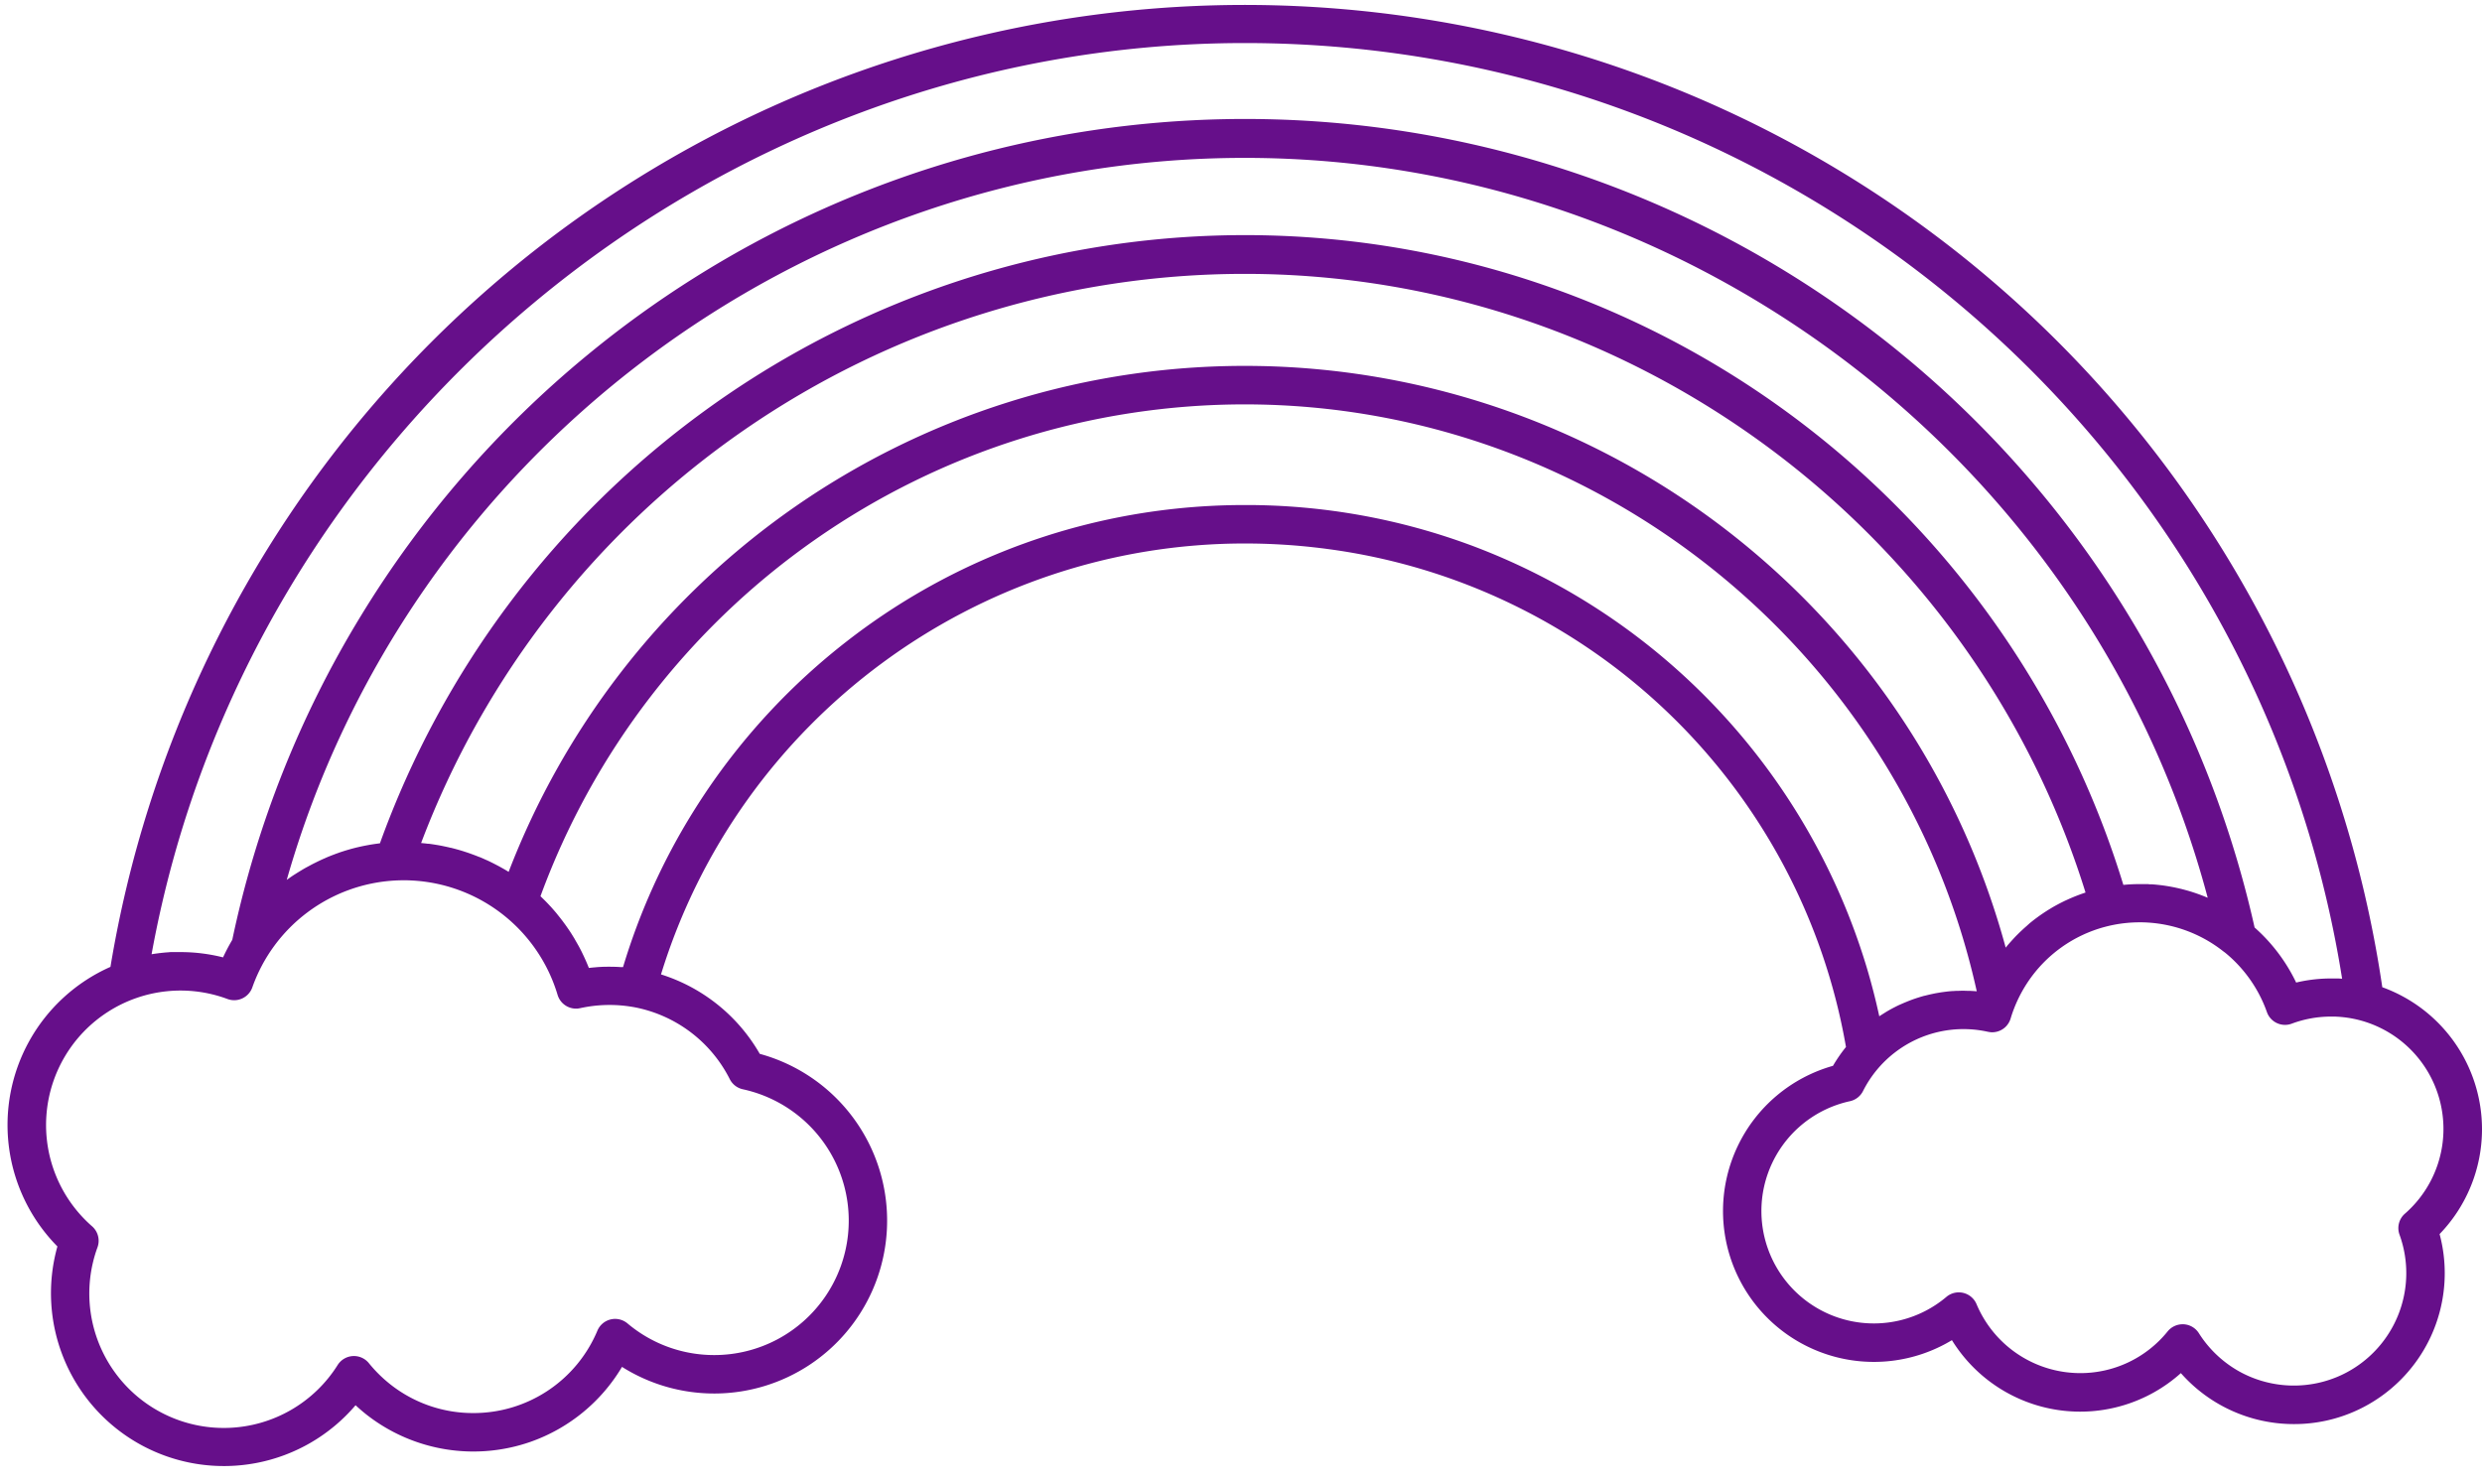 <?xml version="1.0" encoding="UTF-8" standalone="no"?><svg xmlns="http://www.w3.org/2000/svg" xmlns:xlink="http://www.w3.org/1999/xlink" data-name="Layer 1" fill="#660f8a" height="749.8" preserveAspectRatio="xMidYMid meet" version="1" viewBox="-3.8 253.5 1253.8 749.8" width="1253.8" zoomAndPan="magnify"><g id="change1_1"><path d="M1250,824a76.3,76.3,0,0,0-50.37-71.72A580.8,580.8,0,0,0,52,742,87.35,87.35,0,0,0,25.2,883.25a87.35,87.35,0,0,0,150.61,80.23c2,1.82,4,3.56,6.13,5.2a87.52,87.52,0,0,0,82.42,13.23,87.58,87.58,0,0,0,46.05-37.81A87.35,87.35,0,1,0,380,785.94a87.94,87.94,0,0,0-49.89-40.13C369.65,617.13,489.48,528.09,625,528.09a316.53,316.53,0,0,1,31.71,1.59q3.48.36,6.93.78,1.74.21,3.45.45A306.7,306.7,0,0,1,928.71,782.47a76.45,76.45,0,0,0-6.57,9.53,76.22,76.22,0,1,0,60.09,138.6,76.17,76.17,0,0,0,115.65,16.65A76.08,76.08,0,0,0,1155,973a75.47,75.47,0,0,0,32.44-7.23A76.32,76.32,0,0,0,1228.58,877,76.25,76.25,0,0,0,1250,824ZM625,275.25c275.46,0,511.45,202.3,554.33,472.71h-.28l-1.72-.1-.91,0c-.88,0-1.76,0-2.63,0a76.17,76.17,0,0,0-17.67,2.06,87.68,87.68,0,0,0-21-27.82A522.51,522.51,0,0,0,293,432.81,523.85,523.85,0,0,0,178.48,564.7a518.25,518.25,0,0,0-64.94,163.64,99.68,99.68,0,0,0-4.66,8.86,87.75,87.75,0,0,0-21.53-2.67c-.63,0-1.26,0-1.89,0l-.63,0-1.25,0-.74,0c-.38,0-.76,0-1.14.06l-.8.06-1.07.08-.83.08-1,.1-.85.1c-.33,0-.67.07-1,.12l-.87.11-1,.14-.89.14-.62.1C120.64,472.17,355.43,275.25,625,275.25Zm456.3,424.93-1.4,0-.67,0-2.06,0c-2.79,0-5.58.13-8.34.4A464,464,0,0,0,352.7,460.68,465.17,465.17,0,0,0,188.12,679.59l-.23,0-1.25.17c-.72.09-1.44.2-2.16.31l-1.25.2-2.21.41-1.13.22c-.92.19-1.84.39-2.76.61l-.52.11c-1.09.27-2.17.55-3.25.84l-.93.28c-.76.21-1.53.44-2.29.68l-1.16.37c-.69.23-1.37.45-2,.69l-1.2.43-2,.76-1.11.44c-.78.31-1.55.64-2.32,1l-.76.32c-1,.45-2,.92-3,1.4l-.76.38c-.74.36-1.48.73-2.21,1.11l-1.07.58-1.87,1-1.12.64-1.81,1.09-1.06.65c-.66.41-1.3.84-2,1.26l-.85.56c-.91.62-1.81,1.25-2.7,1.9l-.07,0C202,484.62,400,333.27,625,333.27c227.52,0,428.5,155.89,486.44,373.81l-.46-.19-1.31-.54-.72-.28-1.2-.46-.76-.28-1.22-.43-.72-.25-1.36-.44-.59-.19c-.65-.2-1.3-.4-1.95-.58l-.41-.11-1.57-.43-.71-.18-1.28-.31-.79-.18-1.24-.27-.79-.17-1.29-.24-.73-.14-1.57-.26-.46-.07c-.67-.11-1.34-.2-2-.29l-.59-.07-1.45-.16-.76-.08-1.31-.12-.8-.06-.57,0-.73,0Zm-61,20.89-.62.53c-.62.54-1.23,1.09-1.84,1.65l-.41.39c-.47.44-.94.88-1.4,1.33l-.66.66c-.37.37-.74.74-1.1,1.12s-.47.49-.7.74l-1,1.09-.7.78-1,1.12c-.22.26-.45.52-.67.79l-.81,1A398.29,398.29,0,0,0,391.76,513.81,399.24,399.24,0,0,0,253.14,694c-.47-.29-.95-.59-1.43-.87l0,0c-1-.59-2-1.15-3-1.7l-.46-.26c-1-.52-1.93-1-2.91-1.51l-.56-.28c-1-.49-2-1-3-1.41l-.45-.2c-1-.46-2-.91-3.08-1.33l-.11,0c-1-.43-2.1-.84-3.16-1.23l-.52-.19c-1-.37-2-.72-3.08-1.06l-.6-.2c-1-.33-2.09-.65-3.14-.95l-.47-.13c-1.07-.3-2.14-.58-3.22-.85l-.15,0c-1.1-.27-2.2-.51-3.31-.74l-.54-.12c-.85-.17-1.69-.33-2.54-.48l-.68-.11-.62-.1c-1.09-.18-2.17-.34-3.26-.48l-.47,0c-1.1-.14-2.21-.26-3.32-.36h-.14A444.83,444.83,0,0,1,625,391.87c194.16,0,367.39,128,424.73,312.6l-.09,0-.72.24-1.67.59-.93.34-1.43.55-1,.4-1.35.57-1,.43-1.33.61-1,.45-1.35.67-.9.45c-.51.26-1,.53-1.51.8l-.7.38c-.72.39-1.43.8-2.14,1.22l-.62.38c-.51.3-1,.61-1.51.92l-.83.54c-.43.27-.85.55-1.27.83l-.87.59-1.19.83-.87.63-1.16.86-.85.65-1.17.93-.78.63C1021.11,720.34,1020.68,720.71,1020.26,721.07ZM364.84,798.71a9.71,9.71,0,0,0,6.62,5.13A67.92,67.92,0,0,1,357,938.13a67.84,67.84,0,0,1-43.83-16A9.71,9.71,0,0,0,298,925.76a67.82,67.82,0,0,1-62.66,41.67,67.32,67.32,0,0,1-41.47-14.12,69.12,69.12,0,0,1-11.33-11.09,9.72,9.72,0,0,0-15.76.92A67.93,67.93,0,0,1,45.45,883.69a9.73,9.73,0,0,0-2.75-10.63,67.94,67.94,0,0,1,68.4-114.83,9.72,9.72,0,0,0,12.56-5.86,81.14,81.14,0,0,1,72.09-54c1.41-.08,2.88-.12,4.39-.12,1.17,0,2.35,0,3.52.08a81.14,81.14,0,0,1,74.21,57.82,9.73,9.73,0,0,0,9.55,6.94c.31,0,.62,0,.93-.07s.62-.09.93-.16a69.22,69.22,0,0,1,26.06-.7l.92.15A68.24,68.24,0,0,1,364.84,798.71ZM625,508.66a331.36,331.36,0,0,0-34.44,1.79,326.34,326.34,0,0,0-166.26,66.8,329.23,329.23,0,0,0-71.54,76.51q-3.43,5.12-6.68,10.35a325.61,325.61,0,0,0-35.14,78l-.7,0-.56,0-.9-.06c-1.45-.08-2.89-.12-4.33-.12h-1.29q-3,0-5.91.26l-.69.06c-1,.08-1.93.18-2.89.29q-.56-1.4-1.14-2.76l-.39-.89c-.27-.61-.55-1.22-.83-1.83a3.73,3.73,0,0,0-.16-.35c-.1-.23-.22-.46-.33-.69L290,734.3l-.54-1.06-.85-1.61-.57-1-.93-1.63c-.19-.32-.37-.64-.56-1-.37-.64-.76-1.26-1.15-1.89l-.4-.65q-.79-1.25-1.62-2.46l-.49-.71c-.4-.57-.8-1.15-1.21-1.72l-.69-.93c-.36-.48-.72-1-1.09-1.45l-.77-1c-.36-.46-.73-.91-1.1-1.37l-.79-1-1.16-1.36-.8-.91c-.43-.48-.87-1-1.31-1.43-.23-.26-.47-.52-.71-.77-.68-.72-1.36-1.42-2.06-2.12l-.34-.33c-.54-.54-1.08-1.07-1.64-1.59A379,379,0,0,1,625,457.81c177,0,331.69,124.38,369.77,296.51h-.21c-1-.08-1.93-.14-2.9-.19l-.57,0c-1,0-2-.07-3-.07-.85,0-1.7,0-2.54.05l-.69,0c-.71,0-1.43.07-2.14.12l-.43,0c-.84.06-1.67.14-2.5.23l-.62.08-2,.26-.6.09-2.46.42-.47.09-2.05.43-.65.15c-.81.19-1.63.39-2.44.6l-.11,0c-.78.2-1.54.43-2.31.66l-.64.2c-.7.21-1.4.44-2.09.68l-.32.11c-.79.27-1.57.57-2.35.87l-.57.22-1.91.79-.5.21c-.76.33-1.52.68-2.28,1l-.43.21c-.63.3-1.26.62-1.88.94l-.55.28c-.75.4-1.49.8-2.22,1.22l-.14.08c-.69.39-1.37.8-2,1.21l-.54.34c-.66.41-1.32.84-2,1.27l-.13.09q-2.12-9.78-4.81-19.36c-.6-2.14-1.22-4.26-1.86-6.38a328.62,328.62,0,0,0-191.31-209q-3.32-1.34-6.66-2.61A326.89,326.89,0,0,0,625,508.66ZM1208.37,877.4a56.87,56.87,0,0,1-29.25,70.76,56.94,56.94,0,0,1-50.54-1.1,57.14,57.14,0,0,1-21.62-20,9.72,9.72,0,0,0-7.65-4.49,5.24,5.24,0,0,0-.56,0,9.73,9.73,0,0,0-7.55,3.6,56.63,56.63,0,0,1-44.15,21.08,56.88,56.88,0,0,1-52.39-34.85,9.72,9.72,0,0,0-15.24-3.65,56.79,56.79,0,1,1-48.72-98.88,9.71,9.71,0,0,0,6.62-5.13,56.9,56.9,0,0,1,39-30.07,56.66,56.66,0,0,1,11.72-1.23c1.57,0,3.14.07,4.7.19a56.94,56.94,0,0,1,7.71,1.18c.24,0,.47.09.71.12a9,9,0,0,0,1.15.11,9.72,9.72,0,0,0,7.28-3,9.92,9.92,0,0,0,1.82-2.71,10.22,10.22,0,0,0,.47-1.24c.55-1.85,1.19-3.69,1.91-5.5.17-.44.35-.88.53-1.32h0c.55-1.3,1.14-2.59,1.76-3.85a70.15,70.15,0,0,1,4.16-7.27,67.84,67.84,0,0,1,39.43-28.4c1.35-.36,2.72-.67,4.1-.95h0a68.64,68.64,0,0,1,13.37-1.31c1,0,1.95,0,2.92.06a68.18,68.18,0,0,1,38.73,14.19c.45.35.9.69,1.34,1h0a68.15,68.15,0,0,1,21.21,30.09,9.69,9.69,0,0,0,8.78,6.47,9.65,9.65,0,0,0,3.78-.61,56.43,56.43,0,0,1,19.86-3.57l1.85,0a57.21,57.21,0,0,1,12.73,1.86h0a56.81,56.81,0,0,1,22.73,97.7A9.69,9.69,0,0,0,1208.37,877.4Z"/></g></svg>